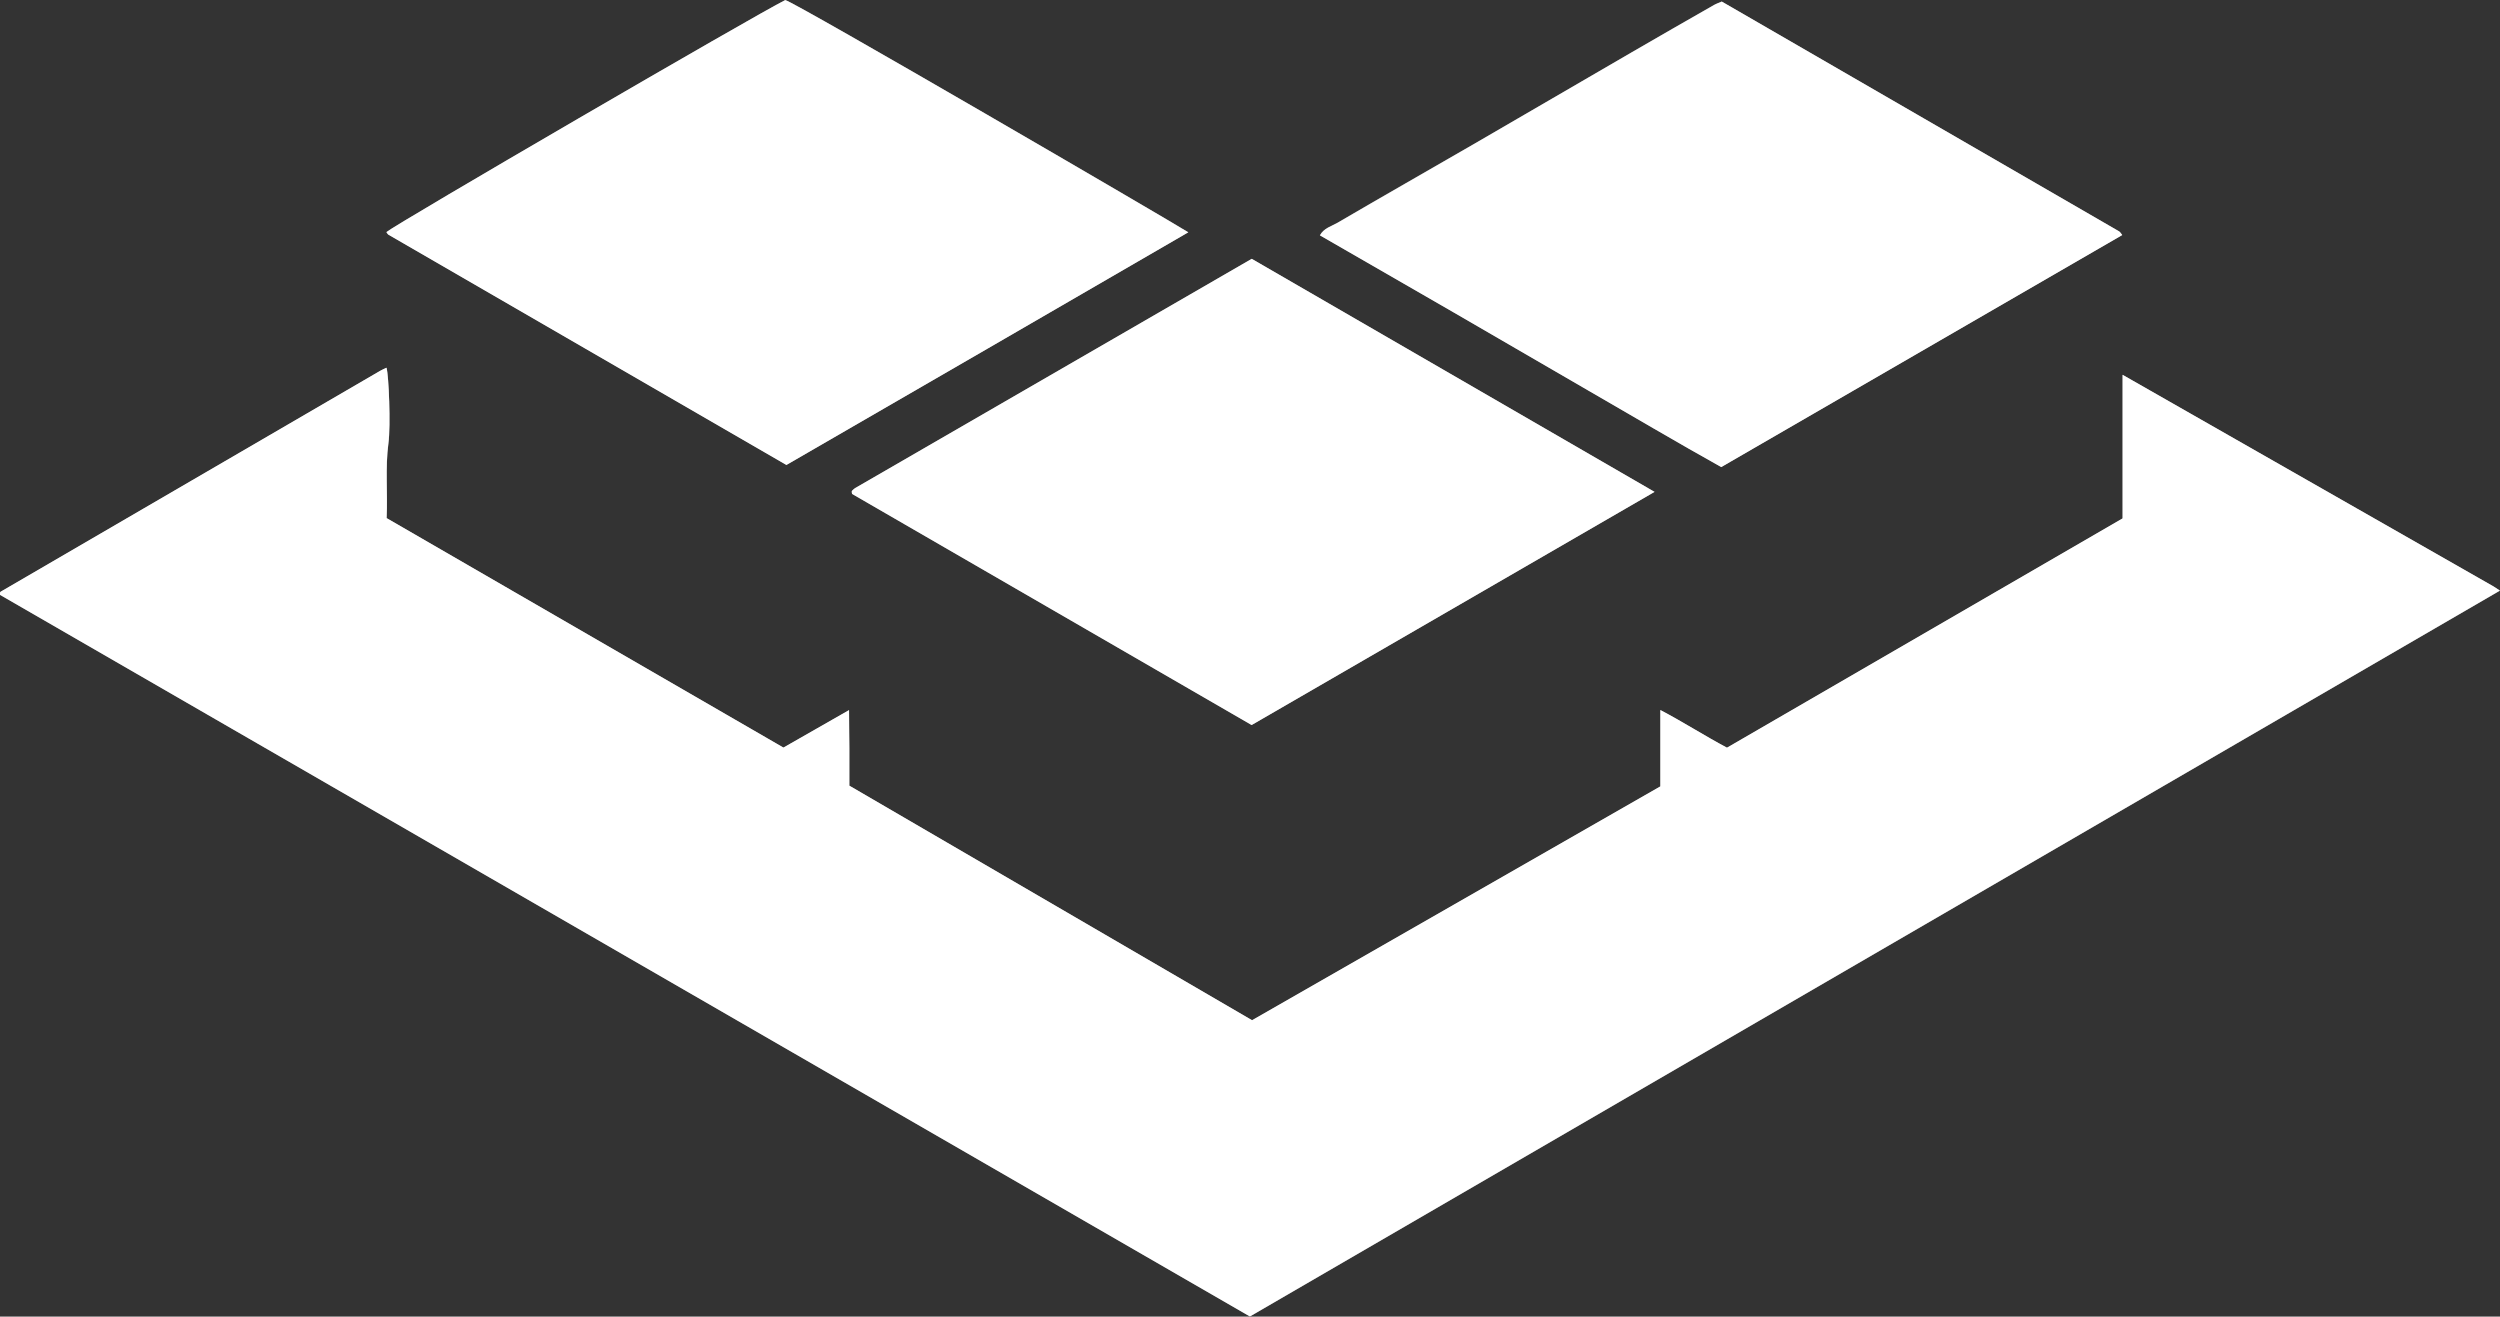 <?xml version="1.0" encoding="UTF-8"?><svg id="b" xmlns="http://www.w3.org/2000/svg" width="246.2" height="129.66" viewBox="0 0 246.2 129.66"><rect x="0" y="0" width="246.2" height="129.66" fill="#333333" stroke="none"/><g id="c"><g id="d"><path d="M123.1,129.65c41.04-23.83,81.97-47.6,123.1-71.48-.3-.19-.46-.31-.63-.41-12.13-6.92-24.25-13.84-36.53-20.84v14.14c-13.06,7.57-26.04,15.09-38.96,22.58-2.24-1.19-4.26-2.5-6.56-3.71v7.52c-13.43,7.69-26.8,15.35-40.21,23.03-13.24-7.71-26.48-15.42-39.66-23.1v-3.74c0-1.18-.02-2.37-.03-3.7-2.27,1.3-4.37,2.49-6.46,3.69-13.03-7.53-26.02-15.04-39.08-22.6.12-2.46-.15-4.93.18-7.39.23-1.72.03-6.68-.19-7.42-.22.1-.43.19-.63.31C24.98,43.78,12.53,51.03.07,58.28c-.03.02-.05.06-.06.1-.01.03,0,.07,0,.21,40.98,23.66,82,47.34,123.1,71.07h-.01ZM169.55.15c-.32.14-.55.22-.75.33-2.69,1.54-5.39,3.08-8.07,4.64-5.2,3.02-10.39,6.05-15.59,9.06-4.48,2.59-8.98,5.14-13.44,7.76-.59.34-1.34.53-1.72,1.23,4.42,2.54,8.8,5.06,13.17,7.59,4.41,2.55,8.81,5.12,13.22,7.67,4.37,2.52,8.71,5.1,13.13,7.56,13.22-7.64,26.34-15.23,39.49-22.85-.12-.14-.2-.3-.32-.37-13.02-7.54-26.04-15.07-39.13-22.63h0ZM123.27,25.49c-13.02,7.52-26.04,15.05-39.06,22.58-.1.06-.18.15-.27.23-.03.03-.05.06-.06.1,0,.04,0,.08.03.24,13.05,7.55,26.16,15.13,39.35,22.76,13.19-7.63,26.36-15.25,39.68-22.96-13.33-7.71-26.48-15.32-39.67-22.95h0ZM77.44,45.79c13.26-7.67,26.4-15.26,39.59-22.92-1.55-.99-38.73-22.66-39.69-22.87-2.91,1.44-38.47,22.13-39.28,22.85.07.09.12.21.21.26,13.05,7.56,26.1,15.1,39.18,22.67h-.01Z" fill="#a2a2a2"/><path d="M123.1,129.65C82.01,105.93,40.98,82.24,0,58.58v-.21s.03-.08.06-.1c12.45-7.25,24.91-14.5,37.37-21.75.2-.12.41-.2.63-.31.23.75.42,5.7.19,7.42-.33,2.47-.06,4.93-.18,7.39,13.06,7.55,26.05,15.06,39.08,22.6,2.1-1.2,4.19-2.4,6.46-3.69,0,1.34.02,2.52.03,3.7v3.74c13.19,7.68,26.42,15.39,39.66,23.1,13.41-7.68,26.78-15.34,40.21-23.03v-7.52c2.3,1.21,4.33,2.52,6.56,3.71,12.92-7.49,25.9-15.01,38.96-22.58v-14.14c12.28,7,24.4,13.92,36.53,20.84.17.1.33.21.63.41-41.13,23.88-82.06,47.65-123.1,71.48h.01Z" fill="#fff"/><path d="M169.55.15c13.08,7.57,26.11,15.1,39.13,22.63.13.07.2.23.32.37-13.16,7.61-26.28,15.2-39.49,22.85-4.42-2.47-8.76-5.04-13.13-7.56-4.41-2.55-8.81-5.12-13.22-7.67-4.37-2.53-8.76-5.04-13.17-7.59.38-.71,1.13-.89,1.72-1.23,4.47-2.61,8.97-5.17,13.44-7.76,5.2-3.01,10.39-6.05,15.59-9.06,2.68-1.56,5.38-3.1,8.07-4.64.2-.12.43-.19.75-.33h0Z" fill="#fff"/><path d="M123.27,25.49c13.2,7.63,26.35,15.24,39.67,22.95-13.33,7.71-26.49,15.33-39.68,22.96-13.19-7.63-26.3-15.22-39.35-22.76-.02-.16-.04-.2-.03-.24,0-.04.03-.07.06-.1.09-.08.17-.17.27-.23,13.02-7.53,26.05-15.06,39.06-22.58h0Z" fill="#fff"/><path d="M77.44,45.79c-13.08-7.56-26.13-15.11-39.18-22.67-.09-.05-.14-.18-.21-.26C38.85,22.14,74.42,1.45,77.33.01c.97.21,38.14,21.88,39.69,22.87-13.19,7.66-26.33,15.25-39.59,22.92h.01Z" fill="#fff"/></g></g></svg>